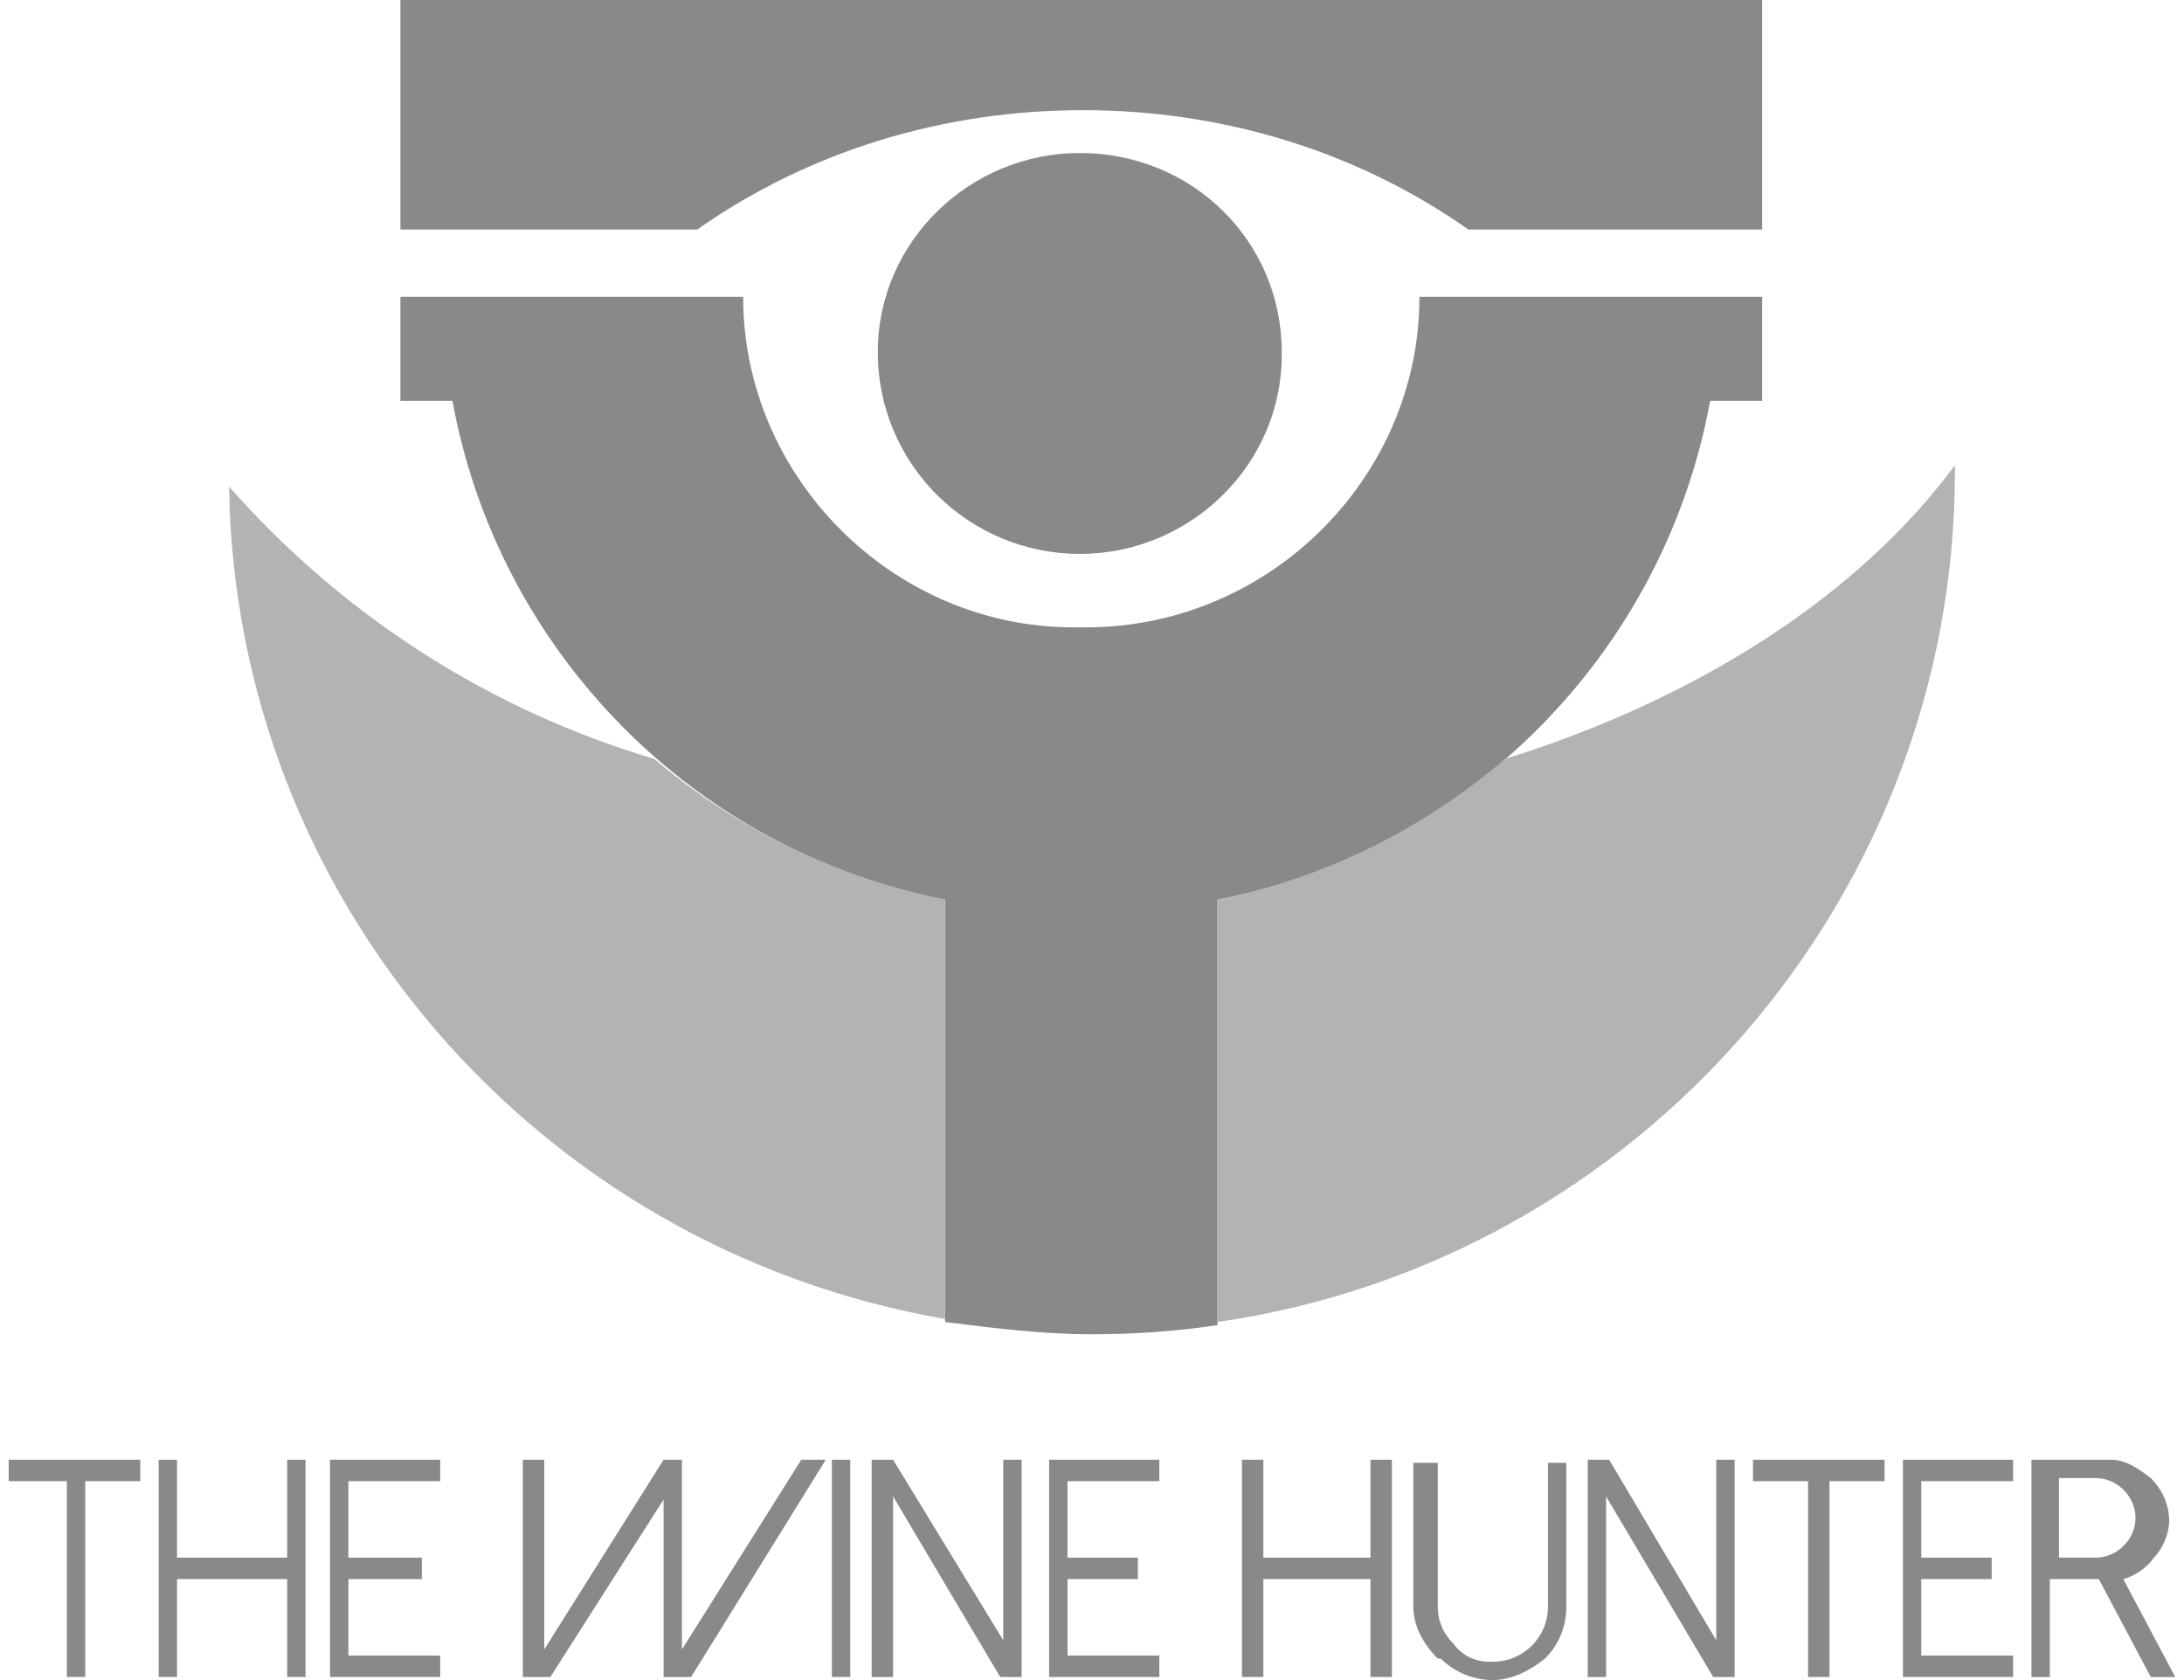 <?xml version="1.0" encoding="UTF-8"?> <!-- Creator: CorelDRAW 2019 (64-Bit) --> <svg xmlns="http://www.w3.org/2000/svg" xmlns:xlink="http://www.w3.org/1999/xlink" xmlns:xodm="http://www.corel.com/coreldraw/odm/2003" xml:space="preserve" width="26px" height="20px" version="1.1" style="shape-rendering:geometricPrecision; text-rendering:geometricPrecision; image-rendering:optimizeQuality; fill-rule:evenodd; clip-rule:evenodd" viewBox="0 0 7.08 5.49"> <defs> <style type="text/css"> <![CDATA[ .fil0 {fill:#898989;fill-rule:nonzero} .fil1 {fill:#B2B3B4;fill-rule:nonzero} ]]> </style> </defs> <g id="Livello_x0020_1">  <g> <path class="fil0" d="M4.67 5.42c-0.05,-0.05 -0.08,-0.11 -0.08,-0.17 0,-0.01 0,-0.01 0,-0.01l0 -0.46 0.08 0 0 0.46c0,0.01 0,0.01 0,0.01 0,0.05 0.02,0.09 0.05,0.12 0.03,0.04 0.07,0.06 0.12,0.06 0,0 0.01,0 0.01,0 0.1,0 0.18,-0.08 0.18,-0.18l0 -0.47 0.06 0 0 0.46c0,0 0,0 0,0.01 0,0.06 -0.02,0.12 -0.07,0.17 -0.05,0.04 -0.11,0.07 -0.17,0.07 -0.07,0 -0.13,-0.03 -0.17,-0.07l-0.01 0zm0 0l0 0 0 0z"></path> </g> <polygon class="fil0" points="0.43,4.77 0.43,4.84 0.25,4.84 0.25,5.48 0.19,5.48 0.19,4.84 0,4.84 0,4.77 "></polygon> <polygon class="fil0" points="0.97,4.77 0.97,5.48 0.91,5.48 0.91,5.16 0.55,5.16 0.55,5.48 0.49,5.48 0.49,4.77 0.55,4.77 0.55,5.09 0.91,5.09 0.91,4.77 "></polygon> <polygon class="fil0" points="1.41,4.77 1.41,4.84 1.11,4.84 1.11,5.09 1.35,5.09 1.35,5.16 1.11,5.16 1.11,5.41 1.41,5.41 1.41,5.48 1.05,5.48 1.05,4.77 "></polygon> <polygon class="fil0" points="2.67,4.77 2.23,5.48 2.14,5.48 2.14,4.9 1.77,5.48 1.68,5.48 1.68,4.77 1.75,4.77 1.75,5.39 2.14,4.77 2.2,4.77 2.2,5.39 2.59,4.77 "></polygon> <rect class="fil0" x="2.69" y="4.77" width="0.06" height="0.71"></rect> <polygon class="fil0" points="3.31,4.77 3.31,5.48 3.24,5.48 2.89,4.89 2.89,5.48 2.82,5.48 2.82,4.77 2.89,4.77 3.25,5.36 3.25,4.77 "></polygon> <polygon class="fil0" points="3.76,4.77 3.76,4.84 3.46,4.84 3.46,5.09 3.69,5.09 3.69,5.16 3.46,5.16 3.46,5.41 3.76,5.41 3.76,5.48 3.4,5.48 3.4,4.77 "></polygon> <polygon class="fil0" points="4.52,4.77 4.52,5.48 4.45,5.48 4.45,5.16 4.1,5.16 4.1,5.48 4.03,5.48 4.03,4.77 4.1,4.77 4.1,5.09 4.45,5.09 4.45,4.77 "></polygon> <polygon class="fil0" points="5.64,4.77 5.64,5.48 5.57,5.48 5.22,4.89 5.22,5.48 5.16,5.48 5.16,4.77 5.23,4.77 5.58,5.36 5.58,4.77 "></polygon> <polygon class="fil0" points="6.13,4.77 6.13,4.84 5.95,4.84 5.95,5.48 5.88,5.48 5.88,4.84 5.7,4.84 5.7,4.77 "></polygon> <polygon class="fil0" points="6.55,4.77 6.55,4.84 6.25,4.84 6.25,5.09 6.48,5.09 6.48,5.16 6.25,5.16 6.25,5.41 6.55,5.41 6.55,5.48 6.19,5.48 6.19,4.77 "></polygon> <path class="fil0" d="M7.08 5.48l-0.08 0 -0.17 -0.32 -0.16 0 0 0.32 -0.06 0 0 -0.71 0.25 0c0,0 0.01,0 0.01,0 0.05,0 0.09,0.03 0.13,0.06 0.04,0.04 0.06,0.09 0.06,0.14 0,0.04 -0.02,0.09 -0.05,0.12 -0.02,0.03 -0.06,0.06 -0.1,0.07l0.17 0.32zm-0.26 -0.39c0.07,0 0.13,-0.06 0.13,-0.13 0,-0.07 -0.06,-0.13 -0.13,-0.13l-0.12 0 0 0.26 0.12 0z"></path> <g> <path class="fil0" d="M4.16 1.16c0,0 0,0 0,-0.01 0,-0.36 -0.29,-0.65 -0.66,-0.65 -0.36,0 -0.66,0.29 -0.66,0.65 0,0.37 0.3,0.66 0.66,0.66 0,0 0,0 0,0 0.36,0 0.66,-0.29 0.66,-0.65l0 0zm0 0l0 0 0 0z"></path> </g> <g> <path class="fil0" d="M3.5 2.05c-0.01,0 -0.01,0 -0.02,0 -0.59,0 -1.08,-0.49 -1.08,-1.08l-1.12 0 0 0.34 0.17 0c0.15,0.82 0.79,1.47 1.61,1.63l0 1.38c0.16,0.02 0.32,0.04 0.48,0.04 0,0 0,0 0,0 0,0 0,0 0,0 0.14,0 0.28,-0.01 0.41,-0.03l0 -1.39c0.82,-0.16 1.46,-0.81 1.61,-1.63l0.17 0 0 -0.34 -1.12 0c0,0.59 -0.49,1.08 -1.09,1.08 0,0 -0.01,0 -0.02,0l0 0zm0 0l0 0 0 0z"></path> </g> <path class="fil0" d="M1.28 0l0 0.75 0.97 0c0.37,-0.26 0.81,-0.39 1.26,-0.39 0.45,0 0.89,0.13 1.26,0.39l0.01 0 0.95 0 0 -0.75 -4.45 0z"></path> <g> <path class="fil1" d="M6.36 1.54c0,0 0,-0.01 0,-0.02 -0.31,0.42 -0.83,0.76 -1.47,0.96 -0.27,0.23 -0.59,0.39 -0.94,0.46l0 1.38c1.38,-0.2 2.41,-1.39 2.41,-2.78l0 0zm-4.25 0.94c-0.54,-0.16 -1.02,-0.47 -1.39,-0.89 0.02,1.35 1.01,2.49 2.34,2.72l0 -1.37c-0.35,-0.07 -0.68,-0.23 -0.95,-0.46l0 0zm1.17 1.86c-0.04,0 -0.08,-0.01 -0.12,-0.01 0.04,0 0.08,0.01 0.12,0.01l0 0zm0.6 0l-0.09 0 0.09 0z"></path> </g> </g> </svg> 